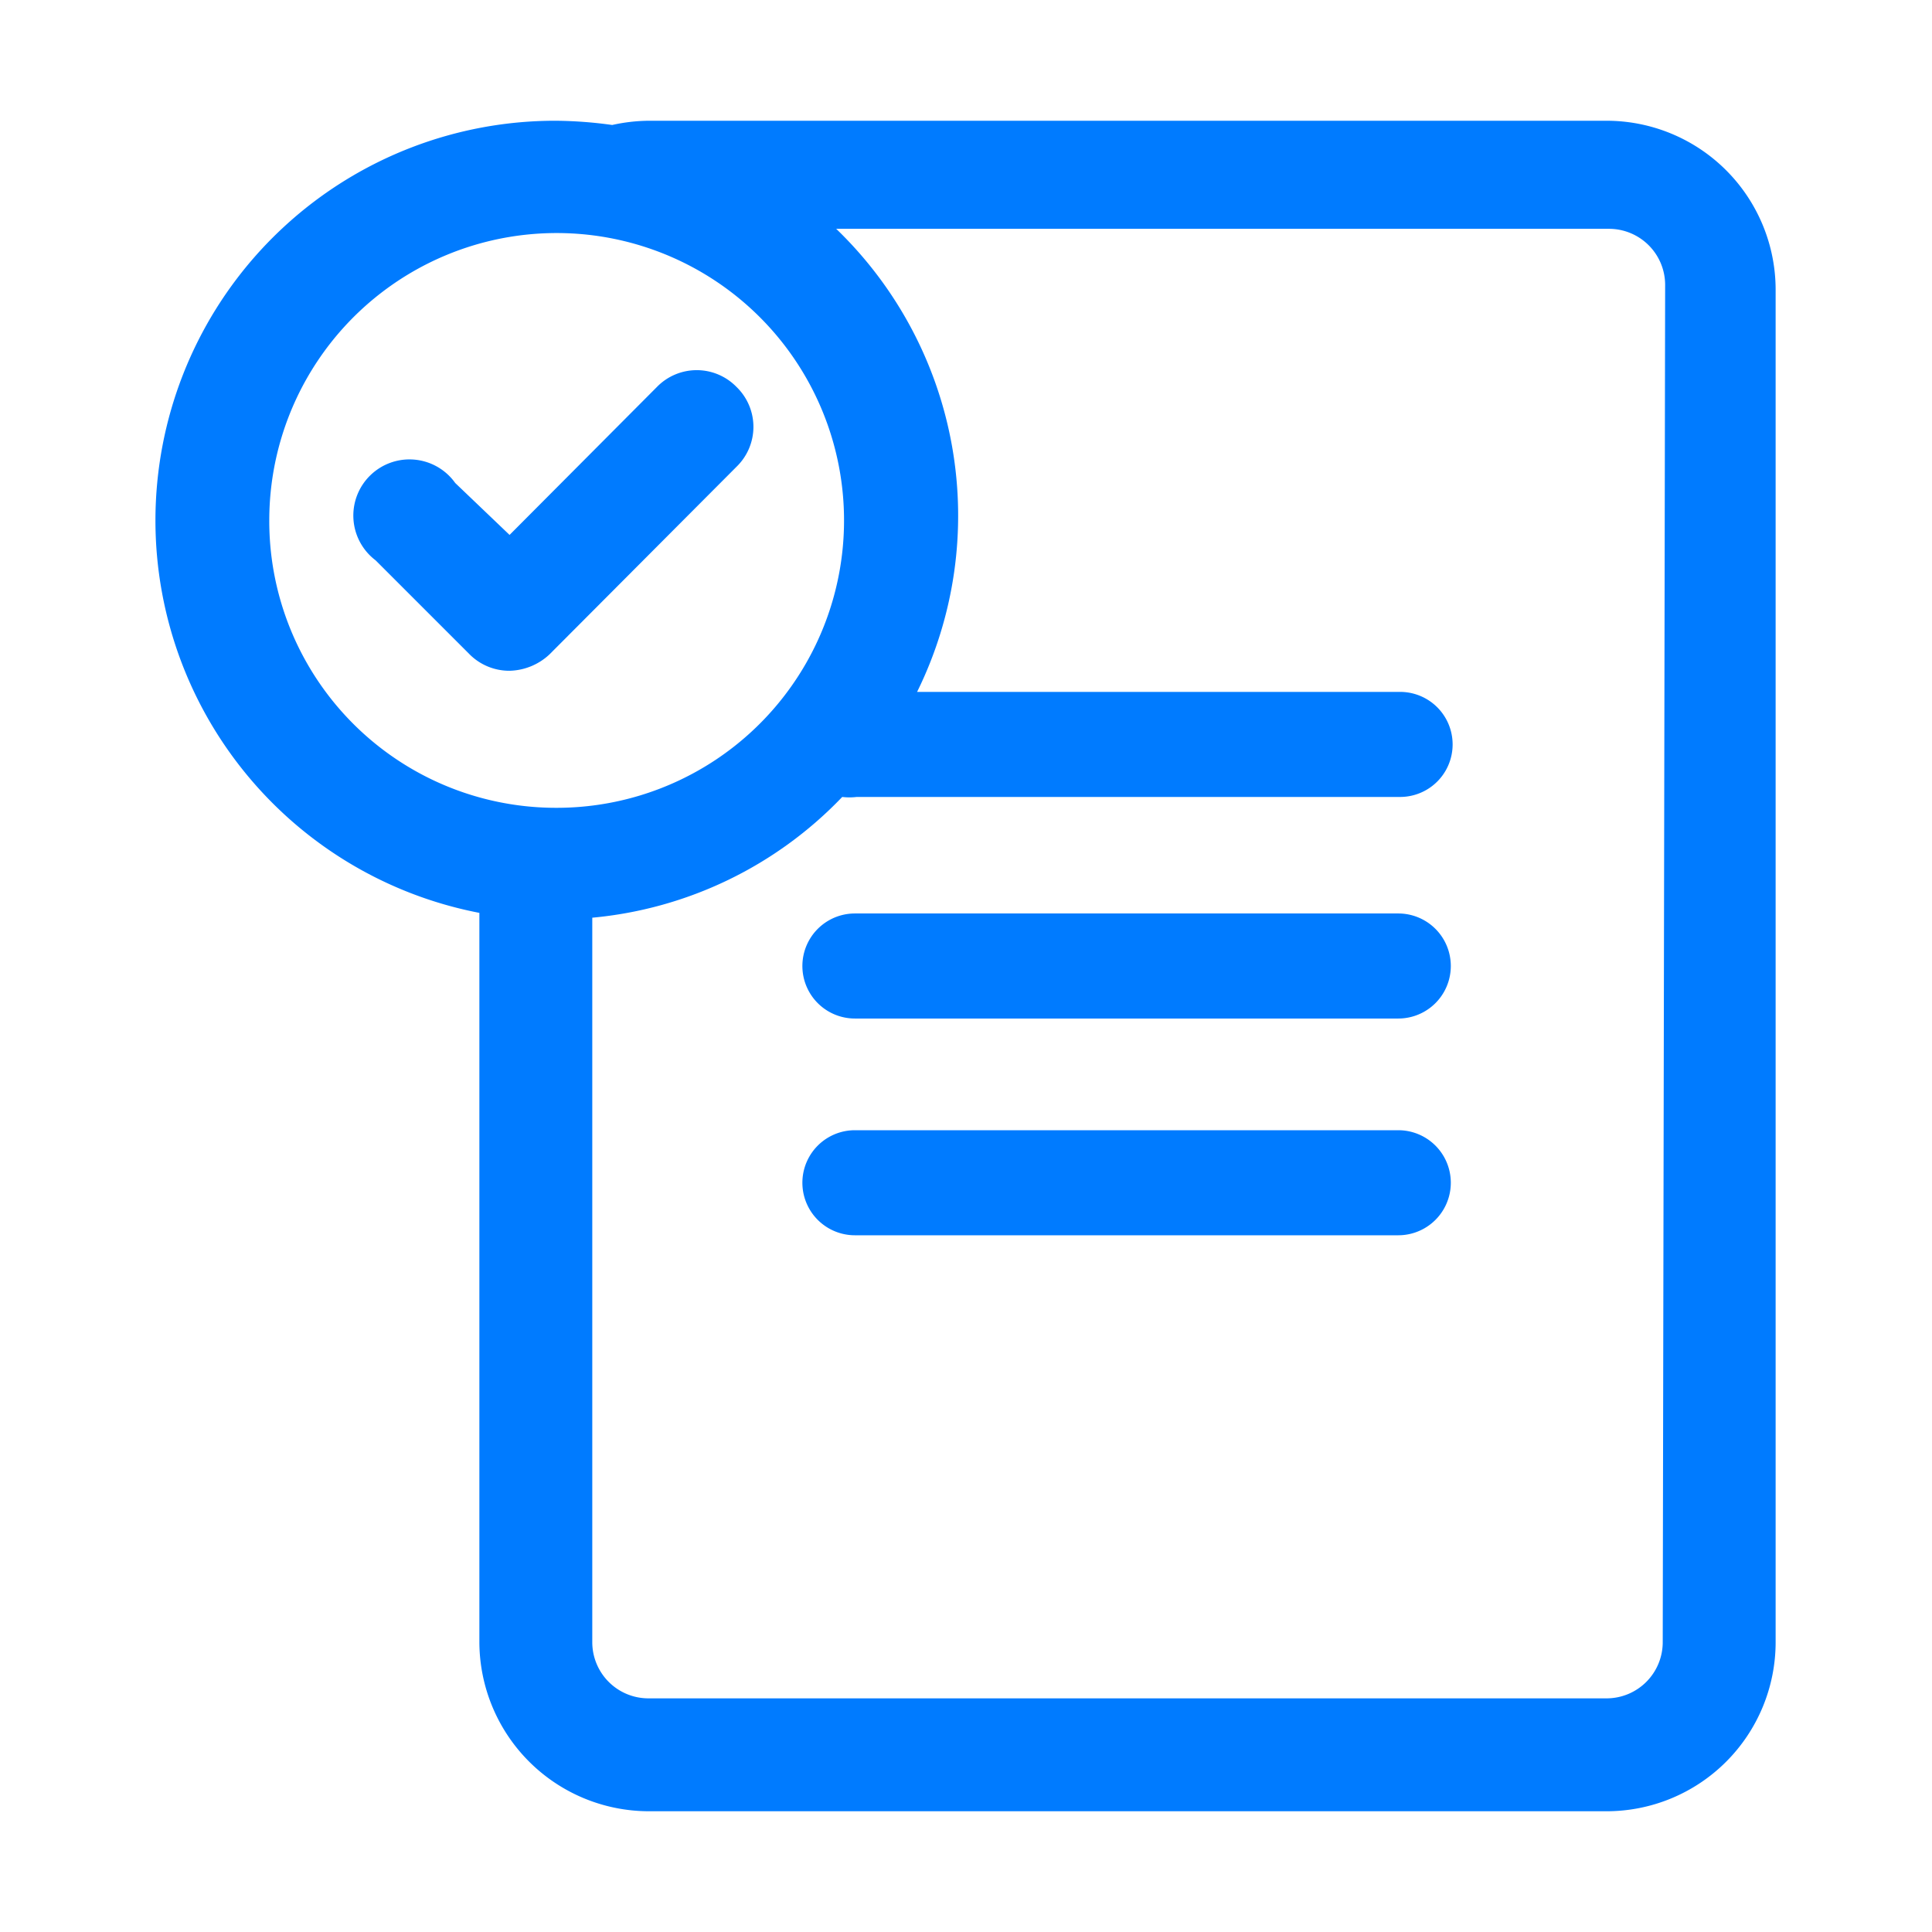<?xml version="1.0" encoding="UTF-8"?>
<!-- Uploaded to: SVG Repo, www.svgrepo.com, Transformed by: SVG Repo Mixer Tools -->
<svg xmlns="http://www.w3.org/2000/svg" fill="#007bff" width="800px" height="800px" viewBox="0 0 32 32" data-name="Layer 1" id="Layer_1">
  <g id="SVGRepo_bgCarrier" stroke-width="0"></g>
  <g id="SVGRepo_tracerCarrier" stroke-linecap="round" stroke-linejoin="round"></g>
  <g id="SVGRepo_iconCarrier">
    <title></title>
    <path d="M26.61,2H10.74a2.9,2.9,0,0,0-.6.07A7.14,7.14,0,0,0,9.21,2,6.62,6.62,0,0,0,7.94,15.12V27.2a2.81,2.81,0,0,0,2.8,2.8H26.61a2.8,2.8,0,0,0,2.8-2.8V4.8A2.8,2.8,0,0,0,26.61,2ZM4.46,8.62a4.76,4.76,0,1,1,4.75,4.76A4.75,4.75,0,0,1,4.46,8.62ZM27.54,27.2a.93.93,0,0,1-.93.93H10.74a.93.93,0,0,1-.93-.93v-12a6.56,6.56,0,0,0,4.14-2,1,1,0,0,0,.24,0h9a.87.87,0,1,0,0-1.74h-8a6.6,6.6,0,0,0-1.34-7.67h12.8a.93.93,0,0,1,.93.93Z"></path>
    <path d="M12.2,6.41a.92.92,0,0,0-1.32,0L8.44,8.86,7.54,8A.93.93,0,1,0,6.22,9.28l1.56,1.56a.93.93,0,0,0,.66.27,1,1,0,0,0,.66-.27l3.1-3.11A.92.92,0,0,0,12.2,6.41Z"></path>
    <path d="M23.16,15.13h-9a.87.87,0,0,0,0,1.74h9a.87.87,0,1,0,0-1.74Z"></path>
    <path d="M23.16,18.72h-9a.87.87,0,1,0,0,1.74h9a.87.87,0,0,0,0-1.74Z"></path>
  </g>
</svg>
